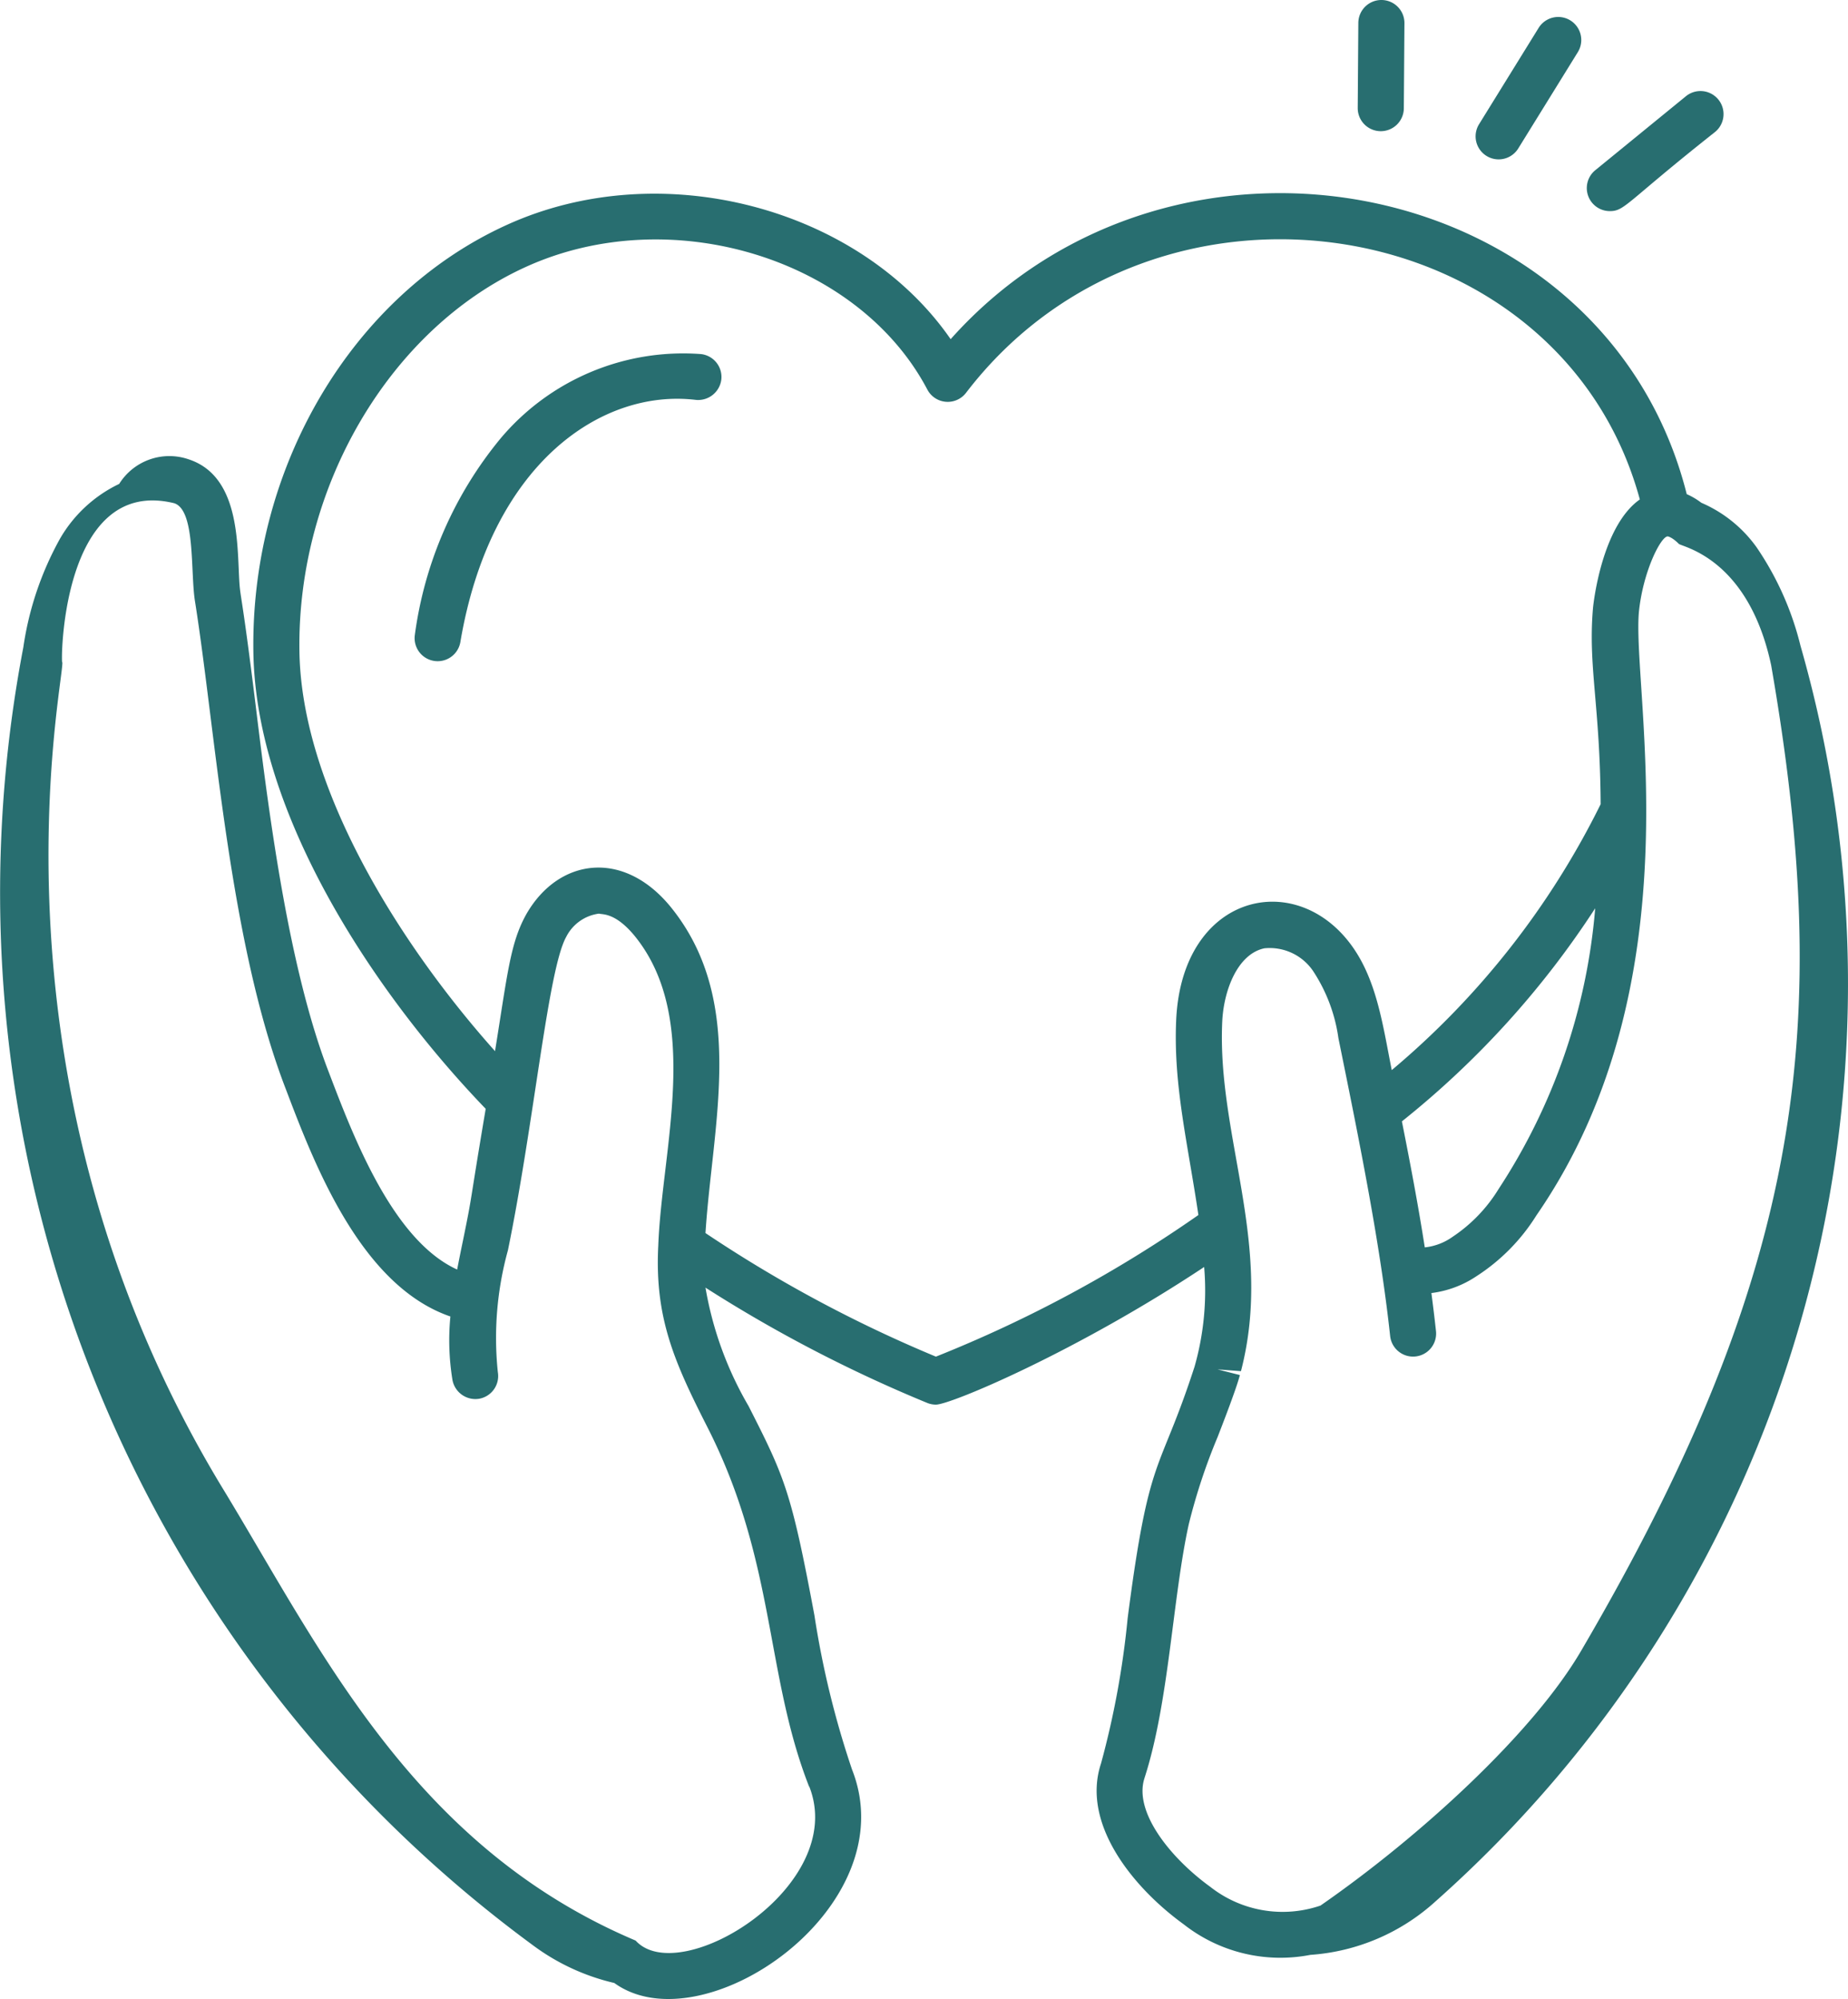 <?xml version="1.0" encoding="UTF-8"?>
<svg xmlns="http://www.w3.org/2000/svg" xmlns:xlink="http://www.w3.org/1999/xlink" id="Groupe_57" data-name="Groupe 57" width="104.256" height="112.77" viewBox="0 0 104.256 112.77">
  <defs>
    <clipPath id="clip-path">
      <rect id="Rectangle_47" data-name="Rectangle 47" width="104.256" height="112.77" fill="#286e70"></rect>
    </clipPath>
  </defs>
  <g id="Groupe_56" data-name="Groupe 56" clip-path="url(#clip-path)">
    <path id="Tracé_3855" data-name="Tracé 3855" d="M99.1,33.6a7.435,7.435,0,0,0-3.119-2.513,3.994,3.994,0,0,0-.823-.486c-4.544-18.048-28.9-22.9-41.527-8.742-5.116-7.4-16.309-10.429-25.054-6.439-8.692,3.954-14.431,13.621-14.283,24.055.119,9.13,6.762,19.209,13.107,25.8-.985,5.838-.7,4.58-1.285,7.446-.111.534-.222,1.077-.325,1.62-3.634-1.652-5.855-7.491-7.236-11.116-2.22-5.739-3.324-14.108-4.076-20.248-.993-8.123-.922-6.068-1.014-8.217-.093-2.1-.232-5.274-2.818-6.122a3.337,3.337,0,0,0-3.923,1.385,7.68,7.68,0,0,0-3.335,3.083,17.881,17.881,0,0,0-2.073,6.135,73.682,73.682,0,0,0,28.7,73.18,12.376,12.376,0,0,0,4.64,2.165c4.99,3.613,16.482-4.26,13.414-12.035a51.172,51.172,0,0,1-2.123-8.7c-1.308-7-1.679-7.8-3.716-11.809A19.823,19.823,0,0,1,39.8,75.361a78.989,78.989,0,0,0,12.5,6.5,1.308,1.308,0,0,0,.5.1c.844,0,7.986-3.019,15.133-7.764a15.66,15.66,0,0,1-.542,5.623c-2.013,6.2-2.548,4.7-3.776,14.207a48.869,48.869,0,0,1-1.5,8.175c-1.128,3.391,1.8,7,4.658,9.07A8.834,8.834,0,0,0,73.925,113,11.684,11.684,0,0,0,80.967,110a69.2,69.2,0,0,0,20.608-70.849A17.025,17.025,0,0,0,99.1,33.6m-53.446,69.9c2.216,5.617-7.3,11.441-9.794,8.694-12.472-5.281-17.691-16.257-23.175-25.31C-1.442,63.8,3.664,41,3.515,40.067c-.082.568-.207-10.553,6.315-8.954,1.216.4.9,3.9,1.174,5.555,1.173,7.411,1.924,19.225,5.12,27.493,1.6,4.215,4.222,11.092,9.285,12.828a13.88,13.88,0,0,0,.117,3.582,1.316,1.316,0,0,0,1.5,1.059,1.3,1.3,0,0,0,1.06-1.5,18.561,18.561,0,0,1,.57-6.879c1.489-7.26,2.261-15.852,3.288-17.677a2.419,2.419,0,0,1,1.847-1.31c.179.061.9-.081,1.994,1.234,3.829,4.672,1.551,12.055,1.352,17.492-.212,4.08.917,6.591,2.771,10.241,3.865,7.6,3.248,13.932,5.739,20.28m7.155-24.256A75.153,75.153,0,0,1,39.8,72.283c.4-6.218,2.349-13.135-2-18.442-2.674-3.224-6.3-2.686-8.1.442-.91,1.617-1.062,3.328-1.773,7.738C22.549,56,16.994,47.164,16.892,39.442c-.132-9.271,5.116-18.174,12.761-21.653,8.166-3.727,18.76-.5,22.664,6.913a1.3,1.3,0,0,0,2.181.185C65.222,10.868,88.074,14.567,92.512,30.9c-2.153,1.514-2.62,5.887-2.642,6.122-.286,3.3.4,5.465.431,11.069a46.347,46.347,0,0,1-11.785,15c-.516-2.6-.86-5.2-2.374-7.175-3.21-4.193-9.427-2.685-9.784,4.281C66.18,63.9,67,67.153,67.608,71.265a73.084,73.084,0,0,1-14.8,7.986M89.994,53.961a33.933,33.933,0,0,1-5.455,15.845,8.667,8.667,0,0,1-2.585,2.685,3.3,3.3,0,0,1-1.574.6c-.394-2.52-.853-4.9-1.291-7.108A50.692,50.692,0,0,0,89.994,53.961M64.573,103.009c1.382-4.275,1.577-10.149,2.492-14.3a33.531,33.531,0,0,1,1.63-4.928c.286-.738,1.055-2.716,1.254-3.488l-1.26-.32,1.321.1c1.857-7.151-1.37-13.252-1.055-19.753.09-1.752.87-3.782,2.375-4.1A2.958,2.958,0,0,1,74.078,57.5a9.193,9.193,0,0,1,1.43,3.792c1.221,5.989,2.362,11.658,2.918,16.8a1.3,1.3,0,1,0,2.586-.282q-.119-1.079-.259-2.143a5.841,5.841,0,0,0,2.522-.936,11.03,11.03,0,0,0,3.409-3.455c9.051-13.107,5.385-29.516,5.774-34.009.226-2.294,1.239-4.28,1.626-4.283,0,0,.214.018.606.4l.01.01c.078.174,3.9.7,5.22,6.851,3.493,20.142,1.9,34.051-10.711,55.588-2.718,4.66-9.1,10.494-14.713,14.386a6.6,6.6,0,0,1-6.212-1.053c-2.236-1.618-4.352-4.23-3.712-6.151" transform="translate(0 -2.726)" fill="#286e70"></path>
    <path id="Tracé_3856" data-name="Tracé 3856" d="M97.1,0h-.01a1.3,1.3,0,0,0-1.3,1.289l-.034,4.8A1.3,1.3,0,0,0,97.047,7.4h.01a1.3,1.3,0,0,0,1.3-1.289l.034-4.8A1.3,1.3,0,0,0,97.1,0" transform="translate(-19.159)" fill="#286e70"></path>
    <path id="Tracé_3857" data-name="Tracé 3857" d="M107.626,1.809l-3.365,5.44a1.3,1.3,0,0,0,2.211,1.368l3.365-5.44a1.3,1.3,0,0,0-2.211-1.368" transform="translate(-20.821 -0.239)" fill="#286e70"></path>
    <path id="Tracé_3858" data-name="Tracé 3858" d="M113.212,13.194c.847,0,.911-.492,5.935-4.465A1.3,1.3,0,1,0,117.5,6.715l-5.112,4.172a1.3,1.3,0,0,0,.822,2.307" transform="translate(-22.39 -1.285)" fill="#286e70"></path>
    <path id="Tracé_3859" data-name="Tracé 3859" d="M45.4,24.952a13.464,13.464,0,0,0-11.321,4.77A22,22,0,0,0,29.252,40.8a1.3,1.3,0,0,0,2.563.43C33.519,31.1,39.807,26.9,45.1,27.535a1.318,1.318,0,0,0,1.442-1.141A1.3,1.3,0,0,0,45.4,24.952" transform="translate(-5.849 -4.978)" fill="#286e70"></path>
  </g>
</svg>
